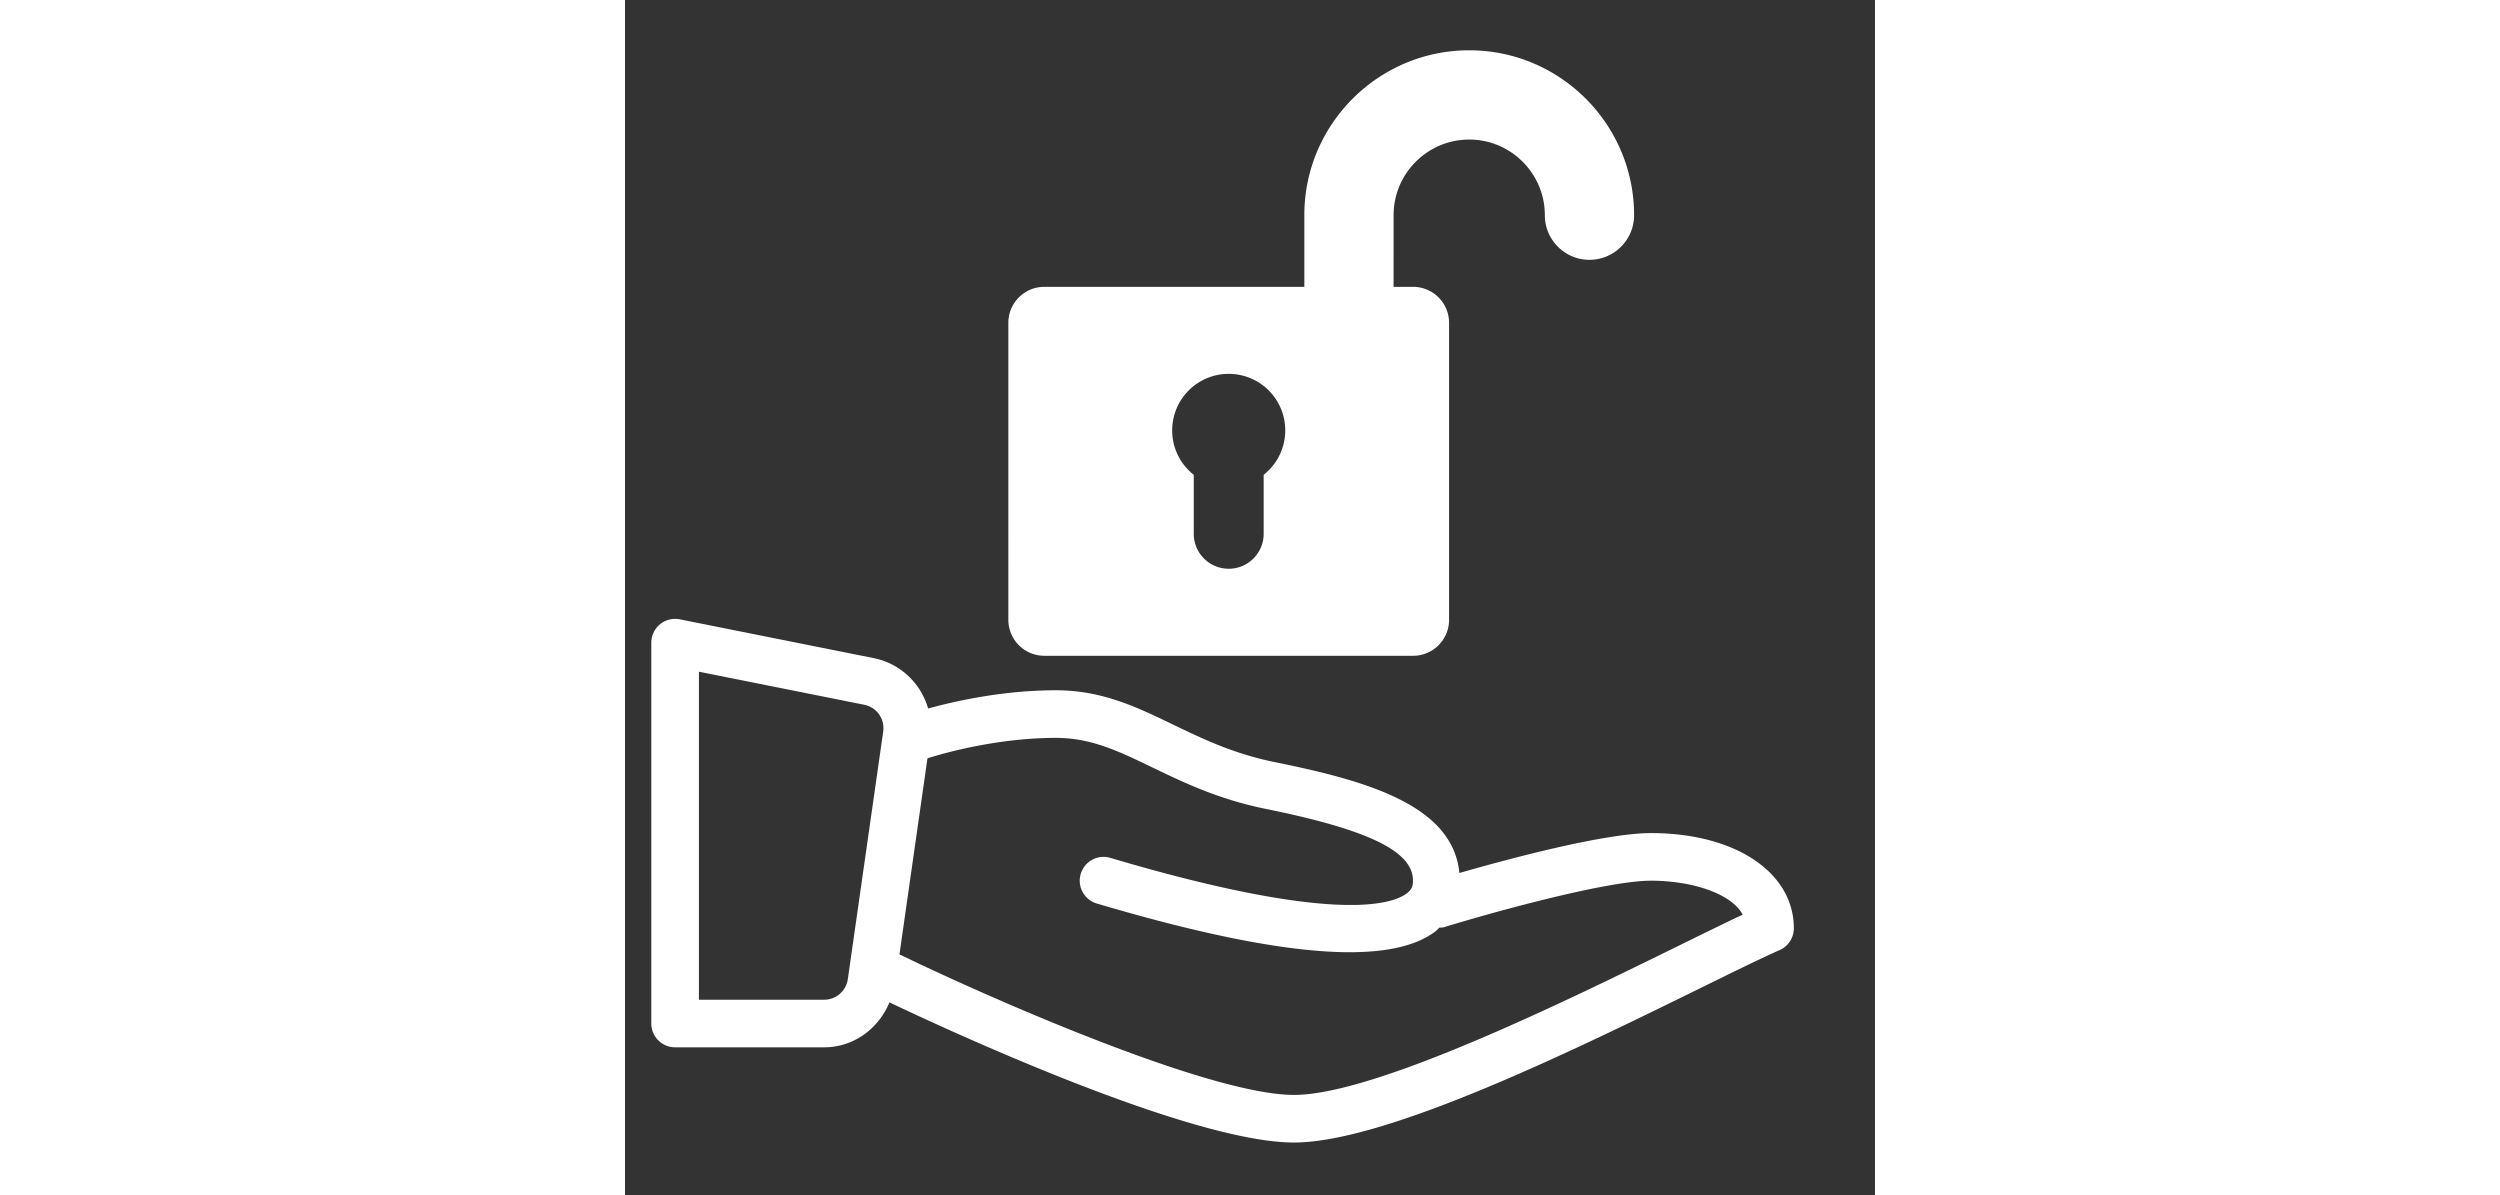 <?xml version="1.0" standalone="no"?><!DOCTYPE svg PUBLIC "-//W3C//DTD SVG 1.1//EN" "http://www.w3.org/Graphics/SVG/1.1/DTD/svg11.dtd"><svg t="1694010079714" class="icon" viewBox="0 0 1071 1024" version="1.1" xmlns="http://www.w3.org/2000/svg" p-id="40614" xmlns:xlink="http://www.w3.org/1999/xlink" width="209.18" height="100"><rect x="0" y="0" width="1071" height="1024" fill="#333333" stroke="none"/><path d="M879.093 713.791c-39.81 0-122.372 22.184-164.207 34.203-5.548-58.528-80.539-79.246-158.033-94.987-35.371-7.17-61.679-19.856-87.133-32.124-31.388-15.156-61.043-29.455-100.476-29.455-45.17 0-86.303 9.231-109.526 15.622-6.141-21.354-23.57-38.572-46.676-43.185L46.939 530.644a20.483 20.483 0 0 0-16.928 4.222A20.429 20.429 0 0 0 22.543 550.639v326.305a20.381 20.381 0 0 0 20.395 20.395H170.718c25.171 0 46.621-16.026 55.852-38.52C272.218 880.581 483.426 978.914 573.182 978.914c79.107 0 241.92-80.043 349.646-133 28.121-13.821 51.364-25.253 66.44-31.866A20.418 20.418 0 0 0 1001.457 795.368c0-48.038-50.307-81.577-122.364-81.577z m-657.867-87.053L190.893 839.044C189.48 849.022 180.796 856.55 170.718 856.55H63.33V575.513l141.704 28.341c10.615 2.132 17.726 12.17 16.192 22.884z m683.597 182.571C806.837 857.487 642.809 938.127 573.182 938.127c-74.187 0-268.987-86.854-337.777-120.313-0.082-0.04-0.172-0.025-0.254-0.065l24.008-168.056c14.835-4.646 60.251-17.477 110.082-17.477 30.113 0 53.355 11.214 82.772 25.392 26.41 12.747 56.362 27.186 96.712 35.39 88.626 17.965 126.427 36.386 126.427 61.58 0 4.979-1.514 8.045-5.397 10.934-12.925 9.699-63.532 25.991-253.931-30.492-10.774-3.246-22.146 2.967-25.352 13.762s2.967 22.146 13.762 25.352c93.924 27.844 165.761 41.724 216.667 41.724 33.201 0 57.498-5.895 73.252-17.666 1.359-1.013 2.357-2.258 3.594-3.352 1.271-0.138 2.522 0.015 3.793-0.373C737.609 783.378 839.779 754.58 879.093 754.58c33.26 0 68.252 10.118 78.569 29.077-14.24 6.692-32.264 15.554-52.838 25.653zM723.321 43.099c-77.896 0-141.271 63.373-141.271 141.271v61.394H359.284c-17.026 0-30.83 13.802-30.83 30.83V531.042c0 17.028 13.804 30.83 30.83 30.83h315.948c17.028 0 30.83-13.802 30.83-30.83V276.595c0-17.028-13.802-30.83-30.83-30.83h-16.703V184.37c0-35.727 29.065-64.794 64.794-64.794 35.728 0 64.796 29.065 64.796 64.794 0 21.119 17.12 38.239 38.239 38.239s38.239-17.12 38.239-38.239c-0.002-77.896-63.377-141.271-141.275-141.271z m-176.111 363.718v50.536c0 16.542-13.41 29.952-29.952 29.952s-29.952-13.41-29.952-29.952v-50.536c-11.252-8.869-18.485-22.611-18.485-38.05 0-26.752 21.685-48.437 48.437-48.437s48.437 21.685 48.437 48.437c0 15.439-7.233 29.18-18.485 38.05z" p-id="40615" fill="#ffffff"></path></svg>